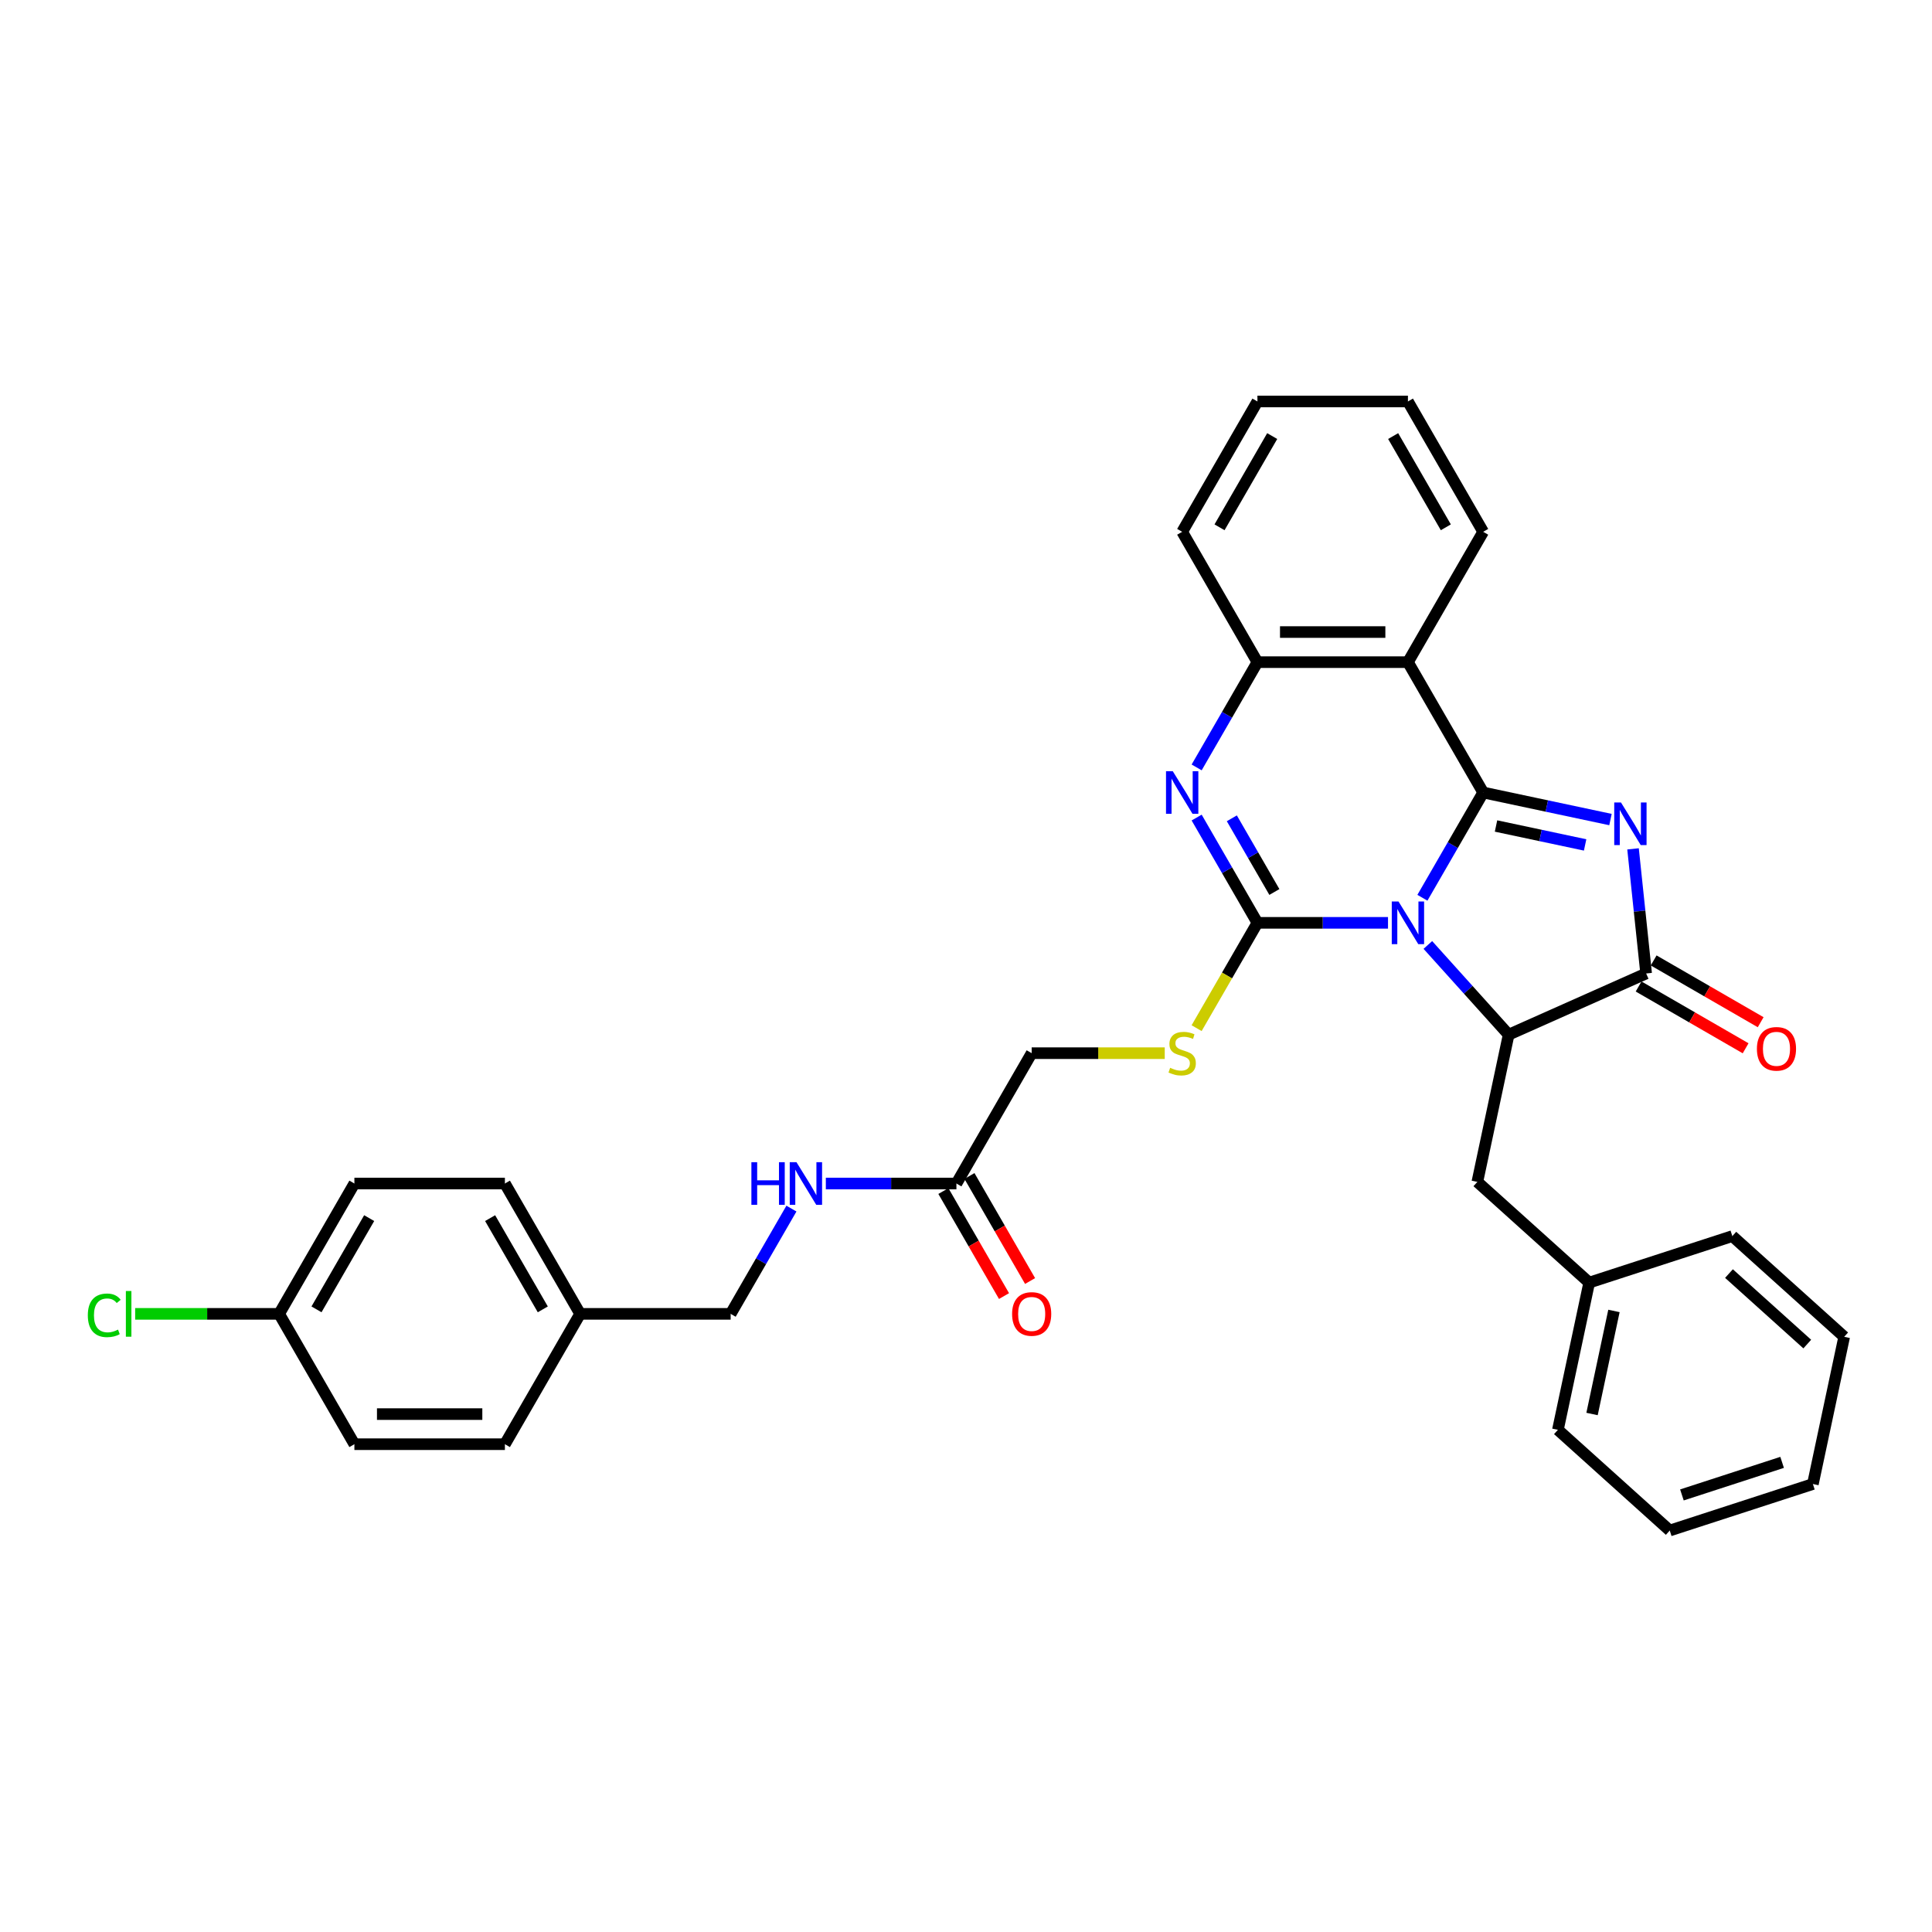 <?xml version='1.0' encoding='iso-8859-1'?>
<svg version='1.1' baseProfile='full'
              xmlns='http://www.w3.org/2000/svg'
                      xmlns:rdkit='http://www.rdkit.org/xml'
                      xmlns:xlink='http://www.w3.org/1999/xlink'
                  xml:space='preserve'
width='1000px' height='1000px' viewBox='0 0 1000 1000'>
<!-- END OF HEADER -->
<rect style='opacity:1.0;fill:#FFFFFF;stroke:none' width='1000' height='1000' x='0' y='0'> </rect>
<path class='bond-0' d='M 736.236,464.68 L 751.965,437.436' style='fill:none;fill-rule:evenodd;stroke:#0000FF;stroke-width:6px;stroke-linecap:butt;stroke-linejoin:miter;stroke-opacity:1' />
<path class='bond-0' d='M 751.965,437.436 L 767.694,410.193' style='fill:none;fill-rule:evenodd;stroke:#000000;stroke-width:6px;stroke-linecap:butt;stroke-linejoin:miter;stroke-opacity:1' />
<path class='bond-1' d='M 718.429,477.658 L 684.635,477.658' style='fill:none;fill-rule:evenodd;stroke:#0000FF;stroke-width:6px;stroke-linecap:butt;stroke-linejoin:miter;stroke-opacity:1' />
<path class='bond-1' d='M 684.635,477.658 L 650.842,477.658' style='fill:none;fill-rule:evenodd;stroke:#000000;stroke-width:6px;stroke-linecap:butt;stroke-linejoin:miter;stroke-opacity:1' />
<path class='bond-3' d='M 739.057,489.113 L 759.963,512.331' style='fill:none;fill-rule:evenodd;stroke:#0000FF;stroke-width:6px;stroke-linecap:butt;stroke-linejoin:miter;stroke-opacity:1' />
<path class='bond-3' d='M 759.963,512.331 L 780.869,535.55' style='fill:none;fill-rule:evenodd;stroke:#000000;stroke-width:6px;stroke-linecap:butt;stroke-linejoin:miter;stroke-opacity:1' />
<path class='bond-2' d='M 767.694,410.193 L 800.636,417.195' style='fill:none;fill-rule:evenodd;stroke:#000000;stroke-width:6px;stroke-linecap:butt;stroke-linejoin:miter;stroke-opacity:1' />
<path class='bond-2' d='M 800.636,417.195 L 833.579,424.198' style='fill:none;fill-rule:evenodd;stroke:#0000FF;stroke-width:6px;stroke-linecap:butt;stroke-linejoin:miter;stroke-opacity:1' />
<path class='bond-2' d='M 774.337,427.534 L 797.397,432.435' style='fill:none;fill-rule:evenodd;stroke:#000000;stroke-width:6px;stroke-linecap:butt;stroke-linejoin:miter;stroke-opacity:1' />
<path class='bond-2' d='M 797.397,432.435 L 820.457,437.337' style='fill:none;fill-rule:evenodd;stroke:#0000FF;stroke-width:6px;stroke-linecap:butt;stroke-linejoin:miter;stroke-opacity:1' />
<path class='bond-6' d='M 767.694,410.193 L 728.743,342.729' style='fill:none;fill-rule:evenodd;stroke:#000000;stroke-width:6px;stroke-linecap:butt;stroke-linejoin:miter;stroke-opacity:1' />
<path class='bond-4' d='M 650.842,477.658 L 635.113,450.415' style='fill:none;fill-rule:evenodd;stroke:#000000;stroke-width:6px;stroke-linecap:butt;stroke-linejoin:miter;stroke-opacity:1' />
<path class='bond-4' d='M 635.113,450.415 L 619.384,423.172' style='fill:none;fill-rule:evenodd;stroke:#0000FF;stroke-width:6px;stroke-linecap:butt;stroke-linejoin:miter;stroke-opacity:1' />
<path class='bond-4' d='M 659.616,461.695 L 648.606,442.625' style='fill:none;fill-rule:evenodd;stroke:#000000;stroke-width:6px;stroke-linecap:butt;stroke-linejoin:miter;stroke-opacity:1' />
<path class='bond-4' d='M 648.606,442.625 L 637.596,423.554' style='fill:none;fill-rule:evenodd;stroke:#0000FF;stroke-width:6px;stroke-linecap:butt;stroke-linejoin:miter;stroke-opacity:1' />
<path class='bond-8' d='M 650.842,477.658 L 635.104,504.917' style='fill:none;fill-rule:evenodd;stroke:#000000;stroke-width:6px;stroke-linecap:butt;stroke-linejoin:miter;stroke-opacity:1' />
<path class='bond-8' d='M 635.104,504.917 L 619.366,532.175' style='fill:none;fill-rule:evenodd;stroke:#CCCC00;stroke-width:6px;stroke-linecap:butt;stroke-linejoin:miter;stroke-opacity:1' />
<path class='bond-33' d='M 845.257,439.368 L 848.646,471.616' style='fill:none;fill-rule:evenodd;stroke:#0000FF;stroke-width:6px;stroke-linecap:butt;stroke-linejoin:miter;stroke-opacity:1' />
<path class='bond-33' d='M 848.646,471.616 L 852.036,503.865' style='fill:none;fill-rule:evenodd;stroke:#000000;stroke-width:6px;stroke-linecap:butt;stroke-linejoin:miter;stroke-opacity:1' />
<path class='bond-5' d='M 780.869,535.55 L 852.036,503.865' style='fill:none;fill-rule:evenodd;stroke:#000000;stroke-width:6px;stroke-linecap:butt;stroke-linejoin:miter;stroke-opacity:1' />
<path class='bond-10' d='M 780.869,535.55 L 764.673,611.749' style='fill:none;fill-rule:evenodd;stroke:#000000;stroke-width:6px;stroke-linecap:butt;stroke-linejoin:miter;stroke-opacity:1' />
<path class='bond-34' d='M 619.384,397.215 L 635.113,369.972' style='fill:none;fill-rule:evenodd;stroke:#0000FF;stroke-width:6px;stroke-linecap:butt;stroke-linejoin:miter;stroke-opacity:1' />
<path class='bond-34' d='M 635.113,369.972 L 650.842,342.729' style='fill:none;fill-rule:evenodd;stroke:#000000;stroke-width:6px;stroke-linecap:butt;stroke-linejoin:miter;stroke-opacity:1' />
<path class='bond-11' d='M 848.141,510.611 L 875.836,526.601' style='fill:none;fill-rule:evenodd;stroke:#000000;stroke-width:6px;stroke-linecap:butt;stroke-linejoin:miter;stroke-opacity:1' />
<path class='bond-11' d='M 875.836,526.601 L 903.531,542.59' style='fill:none;fill-rule:evenodd;stroke:#FF0000;stroke-width:6px;stroke-linecap:butt;stroke-linejoin:miter;stroke-opacity:1' />
<path class='bond-11' d='M 855.931,497.118 L 883.626,513.108' style='fill:none;fill-rule:evenodd;stroke:#000000;stroke-width:6px;stroke-linecap:butt;stroke-linejoin:miter;stroke-opacity:1' />
<path class='bond-11' d='M 883.626,513.108 L 911.321,529.097' style='fill:none;fill-rule:evenodd;stroke:#FF0000;stroke-width:6px;stroke-linecap:butt;stroke-linejoin:miter;stroke-opacity:1' />
<path class='bond-7' d='M 728.743,342.729 L 650.842,342.729' style='fill:none;fill-rule:evenodd;stroke:#000000;stroke-width:6px;stroke-linecap:butt;stroke-linejoin:miter;stroke-opacity:1' />
<path class='bond-7' d='M 717.058,327.148 L 662.527,327.148' style='fill:none;fill-rule:evenodd;stroke:#000000;stroke-width:6px;stroke-linecap:butt;stroke-linejoin:miter;stroke-opacity:1' />
<path class='bond-17' d='M 728.743,342.729 L 767.694,275.264' style='fill:none;fill-rule:evenodd;stroke:#000000;stroke-width:6px;stroke-linecap:butt;stroke-linejoin:miter;stroke-opacity:1' />
<path class='bond-25' d='M 650.842,342.729 L 611.891,275.264' style='fill:none;fill-rule:evenodd;stroke:#000000;stroke-width:6px;stroke-linecap:butt;stroke-linejoin:miter;stroke-opacity:1' />
<path class='bond-14' d='M 602.87,545.122 L 568.43,545.122' style='fill:none;fill-rule:evenodd;stroke:#CCCC00;stroke-width:6px;stroke-linecap:butt;stroke-linejoin:miter;stroke-opacity:1' />
<path class='bond-14' d='M 568.43,545.122 L 533.99,545.122' style='fill:none;fill-rule:evenodd;stroke:#000000;stroke-width:6px;stroke-linecap:butt;stroke-linejoin:miter;stroke-opacity:1' />
<path class='bond-9' d='M 495.039,612.587 L 533.99,545.122' style='fill:none;fill-rule:evenodd;stroke:#000000;stroke-width:6px;stroke-linecap:butt;stroke-linejoin:miter;stroke-opacity:1' />
<path class='bond-12' d='M 495.039,612.587 L 461.245,612.587' style='fill:none;fill-rule:evenodd;stroke:#000000;stroke-width:6px;stroke-linecap:butt;stroke-linejoin:miter;stroke-opacity:1' />
<path class='bond-12' d='M 461.245,612.587 L 427.452,612.587' style='fill:none;fill-rule:evenodd;stroke:#0000FF;stroke-width:6px;stroke-linecap:butt;stroke-linejoin:miter;stroke-opacity:1' />
<path class='bond-13' d='M 488.293,616.482 L 503.985,643.663' style='fill:none;fill-rule:evenodd;stroke:#000000;stroke-width:6px;stroke-linecap:butt;stroke-linejoin:miter;stroke-opacity:1' />
<path class='bond-13' d='M 503.985,643.663 L 519.678,670.844' style='fill:none;fill-rule:evenodd;stroke:#FF0000;stroke-width:6px;stroke-linecap:butt;stroke-linejoin:miter;stroke-opacity:1' />
<path class='bond-13' d='M 501.785,608.692 L 517.478,635.873' style='fill:none;fill-rule:evenodd;stroke:#000000;stroke-width:6px;stroke-linecap:butt;stroke-linejoin:miter;stroke-opacity:1' />
<path class='bond-13' d='M 517.478,635.873 L 533.171,663.054' style='fill:none;fill-rule:evenodd;stroke:#FF0000;stroke-width:6px;stroke-linecap:butt;stroke-linejoin:miter;stroke-opacity:1' />
<path class='bond-19' d='M 764.673,611.749 L 822.565,663.875' style='fill:none;fill-rule:evenodd;stroke:#000000;stroke-width:6px;stroke-linecap:butt;stroke-linejoin:miter;stroke-opacity:1' />
<path class='bond-15' d='M 409.645,625.565 L 393.916,652.809' style='fill:none;fill-rule:evenodd;stroke:#0000FF;stroke-width:6px;stroke-linecap:butt;stroke-linejoin:miter;stroke-opacity:1' />
<path class='bond-15' d='M 393.916,652.809 L 378.187,680.052' style='fill:none;fill-rule:evenodd;stroke:#000000;stroke-width:6px;stroke-linecap:butt;stroke-linejoin:miter;stroke-opacity:1' />
<path class='bond-18' d='M 378.187,680.052 L 300.286,680.052' style='fill:none;fill-rule:evenodd;stroke:#000000;stroke-width:6px;stroke-linecap:butt;stroke-linejoin:miter;stroke-opacity:1' />
<path class='bond-16' d='M 144.483,680.052 L 183.433,612.587' style='fill:none;fill-rule:evenodd;stroke:#000000;stroke-width:6px;stroke-linecap:butt;stroke-linejoin:miter;stroke-opacity:1' />
<path class='bond-16' d='M 163.818,677.722 L 191.084,630.497' style='fill:none;fill-rule:evenodd;stroke:#000000;stroke-width:6px;stroke-linecap:butt;stroke-linejoin:miter;stroke-opacity:1' />
<path class='bond-20' d='M 144.483,680.052 L 107.223,680.052' style='fill:none;fill-rule:evenodd;stroke:#000000;stroke-width:6px;stroke-linecap:butt;stroke-linejoin:miter;stroke-opacity:1' />
<path class='bond-20' d='M 107.223,680.052 L 69.962,680.052' style='fill:none;fill-rule:evenodd;stroke:#00CC00;stroke-width:6px;stroke-linecap:butt;stroke-linejoin:miter;stroke-opacity:1' />
<path class='bond-37' d='M 144.483,680.052 L 183.433,747.516' style='fill:none;fill-rule:evenodd;stroke:#000000;stroke-width:6px;stroke-linecap:butt;stroke-linejoin:miter;stroke-opacity:1' />
<path class='bond-28' d='M 767.694,275.264 L 728.743,207.8' style='fill:none;fill-rule:evenodd;stroke:#000000;stroke-width:6px;stroke-linecap:butt;stroke-linejoin:miter;stroke-opacity:1' />
<path class='bond-28' d='M 748.358,272.935 L 721.093,225.709' style='fill:none;fill-rule:evenodd;stroke:#000000;stroke-width:6px;stroke-linecap:butt;stroke-linejoin:miter;stroke-opacity:1' />
<path class='bond-23' d='M 300.286,680.052 L 261.335,747.516' style='fill:none;fill-rule:evenodd;stroke:#000000;stroke-width:6px;stroke-linecap:butt;stroke-linejoin:miter;stroke-opacity:1' />
<path class='bond-24' d='M 300.286,680.052 L 261.335,612.587' style='fill:none;fill-rule:evenodd;stroke:#000000;stroke-width:6px;stroke-linecap:butt;stroke-linejoin:miter;stroke-opacity:1' />
<path class='bond-24' d='M 280.95,677.722 L 253.685,630.497' style='fill:none;fill-rule:evenodd;stroke:#000000;stroke-width:6px;stroke-linecap:butt;stroke-linejoin:miter;stroke-opacity:1' />
<path class='bond-26' d='M 822.565,663.875 L 806.368,740.074' style='fill:none;fill-rule:evenodd;stroke:#000000;stroke-width:6px;stroke-linecap:butt;stroke-linejoin:miter;stroke-opacity:1' />
<path class='bond-26' d='M 835.375,678.544 L 824.038,731.884' style='fill:none;fill-rule:evenodd;stroke:#000000;stroke-width:6px;stroke-linecap:butt;stroke-linejoin:miter;stroke-opacity:1' />
<path class='bond-27' d='M 822.565,663.875 L 896.653,639.802' style='fill:none;fill-rule:evenodd;stroke:#000000;stroke-width:6px;stroke-linecap:butt;stroke-linejoin:miter;stroke-opacity:1' />
<path class='bond-21' d='M 183.433,747.516 L 261.335,747.516' style='fill:none;fill-rule:evenodd;stroke:#000000;stroke-width:6px;stroke-linecap:butt;stroke-linejoin:miter;stroke-opacity:1' />
<path class='bond-21' d='M 195.119,731.936 L 249.65,731.936' style='fill:none;fill-rule:evenodd;stroke:#000000;stroke-width:6px;stroke-linecap:butt;stroke-linejoin:miter;stroke-opacity:1' />
<path class='bond-22' d='M 183.433,612.587 L 261.335,612.587' style='fill:none;fill-rule:evenodd;stroke:#000000;stroke-width:6px;stroke-linecap:butt;stroke-linejoin:miter;stroke-opacity:1' />
<path class='bond-29' d='M 611.891,275.264 L 650.842,207.8' style='fill:none;fill-rule:evenodd;stroke:#000000;stroke-width:6px;stroke-linecap:butt;stroke-linejoin:miter;stroke-opacity:1' />
<path class='bond-29' d='M 631.227,272.935 L 658.492,225.709' style='fill:none;fill-rule:evenodd;stroke:#000000;stroke-width:6px;stroke-linecap:butt;stroke-linejoin:miter;stroke-opacity:1' />
<path class='bond-31' d='M 806.368,740.074 L 864.26,792.2' style='fill:none;fill-rule:evenodd;stroke:#000000;stroke-width:6px;stroke-linecap:butt;stroke-linejoin:miter;stroke-opacity:1' />
<path class='bond-30' d='M 896.653,639.802 L 954.545,691.929' style='fill:none;fill-rule:evenodd;stroke:#000000;stroke-width:6px;stroke-linecap:butt;stroke-linejoin:miter;stroke-opacity:1' />
<path class='bond-30' d='M 894.912,659.2 L 935.436,695.688' style='fill:none;fill-rule:evenodd;stroke:#000000;stroke-width:6px;stroke-linecap:butt;stroke-linejoin:miter;stroke-opacity:1' />
<path class='bond-35' d='M 728.743,207.8 L 650.842,207.8' style='fill:none;fill-rule:evenodd;stroke:#000000;stroke-width:6px;stroke-linecap:butt;stroke-linejoin:miter;stroke-opacity:1' />
<path class='bond-32' d='M 954.545,691.929 L 938.349,768.128' style='fill:none;fill-rule:evenodd;stroke:#000000;stroke-width:6px;stroke-linecap:butt;stroke-linejoin:miter;stroke-opacity:1' />
<path class='bond-36' d='M 864.26,792.2 L 938.349,768.128' style='fill:none;fill-rule:evenodd;stroke:#000000;stroke-width:6px;stroke-linecap:butt;stroke-linejoin:miter;stroke-opacity:1' />
<path class='bond-36' d='M 870.559,773.772 L 922.421,756.921' style='fill:none;fill-rule:evenodd;stroke:#000000;stroke-width:6px;stroke-linecap:butt;stroke-linejoin:miter;stroke-opacity:1' />
<path  class='atom-0' d='M 723.867 466.627
L 731.096 478.312
Q 731.813 479.465, 732.965 481.553
Q 734.118 483.641, 734.181 483.765
L 734.181 466.627
L 737.11 466.627
L 737.11 488.689
L 734.087 488.689
L 726.328 475.913
Q 725.425 474.417, 724.459 472.703
Q 723.524 470.99, 723.243 470.46
L 723.243 488.689
L 720.377 488.689
L 720.377 466.627
L 723.867 466.627
' fill='#0000FF'/>
<path  class='atom-3' d='M 839.016 415.359
L 846.246 427.044
Q 846.962 428.197, 848.115 430.285
Q 849.268 432.373, 849.33 432.497
L 849.33 415.359
L 852.26 415.359
L 852.26 437.421
L 849.237 437.421
L 841.478 424.645
Q 840.574 423.149, 839.608 421.435
Q 838.674 419.722, 838.393 419.192
L 838.393 437.421
L 835.526 437.421
L 835.526 415.359
L 839.016 415.359
' fill='#0000FF'/>
<path  class='atom-5' d='M 607.014 399.162
L 614.244 410.848
Q 614.96 412.001, 616.113 414.088
Q 617.266 416.176, 617.329 416.301
L 617.329 399.162
L 620.258 399.162
L 620.258 421.224
L 617.235 421.224
L 609.476 408.448
Q 608.573 406.953, 607.607 405.239
Q 606.672 403.525, 606.391 402.995
L 606.391 421.224
L 603.525 421.224
L 603.525 399.162
L 607.014 399.162
' fill='#0000FF'/>
<path  class='atom-9' d='M 605.659 552.694
Q 605.908 552.788, 606.937 553.224
Q 607.965 553.66, 609.087 553.941
Q 610.24 554.19, 611.361 554.19
Q 613.449 554.19, 614.664 553.193
Q 615.88 552.165, 615.88 550.389
Q 615.88 549.173, 615.256 548.425
Q 614.664 547.678, 613.73 547.273
Q 612.795 546.867, 611.237 546.4
Q 609.274 545.808, 608.09 545.247
Q 606.937 544.686, 606.095 543.502
Q 605.285 542.318, 605.285 540.324
Q 605.285 537.55, 607.155 535.837
Q 609.056 534.123, 612.795 534.123
Q 615.35 534.123, 618.248 535.338
L 617.531 537.737
Q 614.883 536.647, 612.888 536.647
Q 610.738 536.647, 609.554 537.55
Q 608.37 538.423, 608.401 539.95
Q 608.401 541.134, 608.993 541.851
Q 609.616 542.567, 610.489 542.972
Q 611.393 543.377, 612.888 543.845
Q 614.883 544.468, 616.067 545.091
Q 617.251 545.715, 618.092 546.992
Q 618.965 548.239, 618.965 550.389
Q 618.965 553.442, 616.908 555.094
Q 614.883 556.714, 611.486 556.714
Q 609.523 556.714, 608.027 556.278
Q 606.563 555.873, 604.818 555.156
L 605.659 552.694
' fill='#CCCC00'/>
<path  class='atom-12' d='M 909.373 542.878
Q 909.373 537.58, 911.991 534.62
Q 914.608 531.66, 919.5 531.66
Q 924.393 531.66, 927.01 534.62
Q 929.628 537.58, 929.628 542.878
Q 929.628 548.237, 926.979 551.291
Q 924.33 554.314, 919.5 554.314
Q 914.639 554.314, 911.991 551.291
Q 909.373 548.268, 909.373 542.878
M 919.5 551.821
Q 922.866 551.821, 924.673 549.577
Q 926.512 547.302, 926.512 542.878
Q 926.512 538.546, 924.673 536.365
Q 922.866 534.153, 919.5 534.153
Q 916.135 534.153, 914.297 536.334
Q 912.489 538.515, 912.489 542.878
Q 912.489 547.334, 914.297 549.577
Q 916.135 551.821, 919.5 551.821
' fill='#FF0000'/>
<path  class='atom-13' d='M 388.922 601.556
L 391.913 601.556
L 391.913 610.936
L 403.193 610.936
L 403.193 601.556
L 406.185 601.556
L 406.185 623.618
L 403.193 623.618
L 403.193 613.428
L 391.913 613.428
L 391.913 623.618
L 388.922 623.618
L 388.922 601.556
' fill='#0000FF'/>
<path  class='atom-13' d='M 412.261 601.556
L 419.49 613.241
Q 420.207 614.394, 421.36 616.482
Q 422.513 618.57, 422.575 618.695
L 422.575 601.556
L 425.504 601.556
L 425.504 623.618
L 422.482 623.618
L 414.723 610.842
Q 413.819 609.346, 412.853 607.633
Q 411.918 605.919, 411.638 605.389
L 411.638 623.618
L 408.771 623.618
L 408.771 601.556
L 412.261 601.556
' fill='#0000FF'/>
<path  class='atom-14' d='M 523.863 680.114
Q 523.863 674.817, 526.48 671.856
Q 529.098 668.896, 533.99 668.896
Q 538.882 668.896, 541.499 671.856
Q 544.117 674.817, 544.117 680.114
Q 544.117 685.474, 541.468 688.527
Q 538.82 691.55, 533.99 691.55
Q 529.129 691.55, 526.48 688.527
Q 523.863 685.505, 523.863 680.114
M 533.99 689.057
Q 537.355 689.057, 539.162 686.813
Q 541.001 684.539, 541.001 680.114
Q 541.001 675.783, 539.162 673.601
Q 537.355 671.389, 533.99 671.389
Q 530.624 671.389, 528.786 673.57
Q 526.979 675.751, 526.979 680.114
Q 526.979 684.57, 528.786 686.813
Q 530.624 689.057, 533.99 689.057
' fill='#FF0000'/>
<path  class='atom-21' d='M 45.455 680.815
Q 45.455 675.331, 48.01 672.464
Q 50.596 669.566, 55.488 669.566
Q 60.038 669.566, 62.468 672.776
L 60.412 674.458
Q 58.636 672.121, 55.488 672.121
Q 52.154 672.121, 50.378 674.365
Q 48.633 676.577, 48.633 680.815
Q 48.633 685.178, 50.44 687.421
Q 52.279 689.665, 55.831 689.665
Q 58.261 689.665, 61.097 688.2
L 61.97 690.537
Q 60.817 691.285, 59.072 691.721
Q 57.327 692.158, 55.395 692.158
Q 50.596 692.158, 48.01 689.228
Q 45.455 686.299, 45.455 680.815
' fill='#00CC00'/>
<path  class='atom-21' d='M 65.148 668.226
L 68.015 668.226
L 68.015 691.877
L 65.148 691.877
L 65.148 668.226
' fill='#00CC00'/>
</svg>
